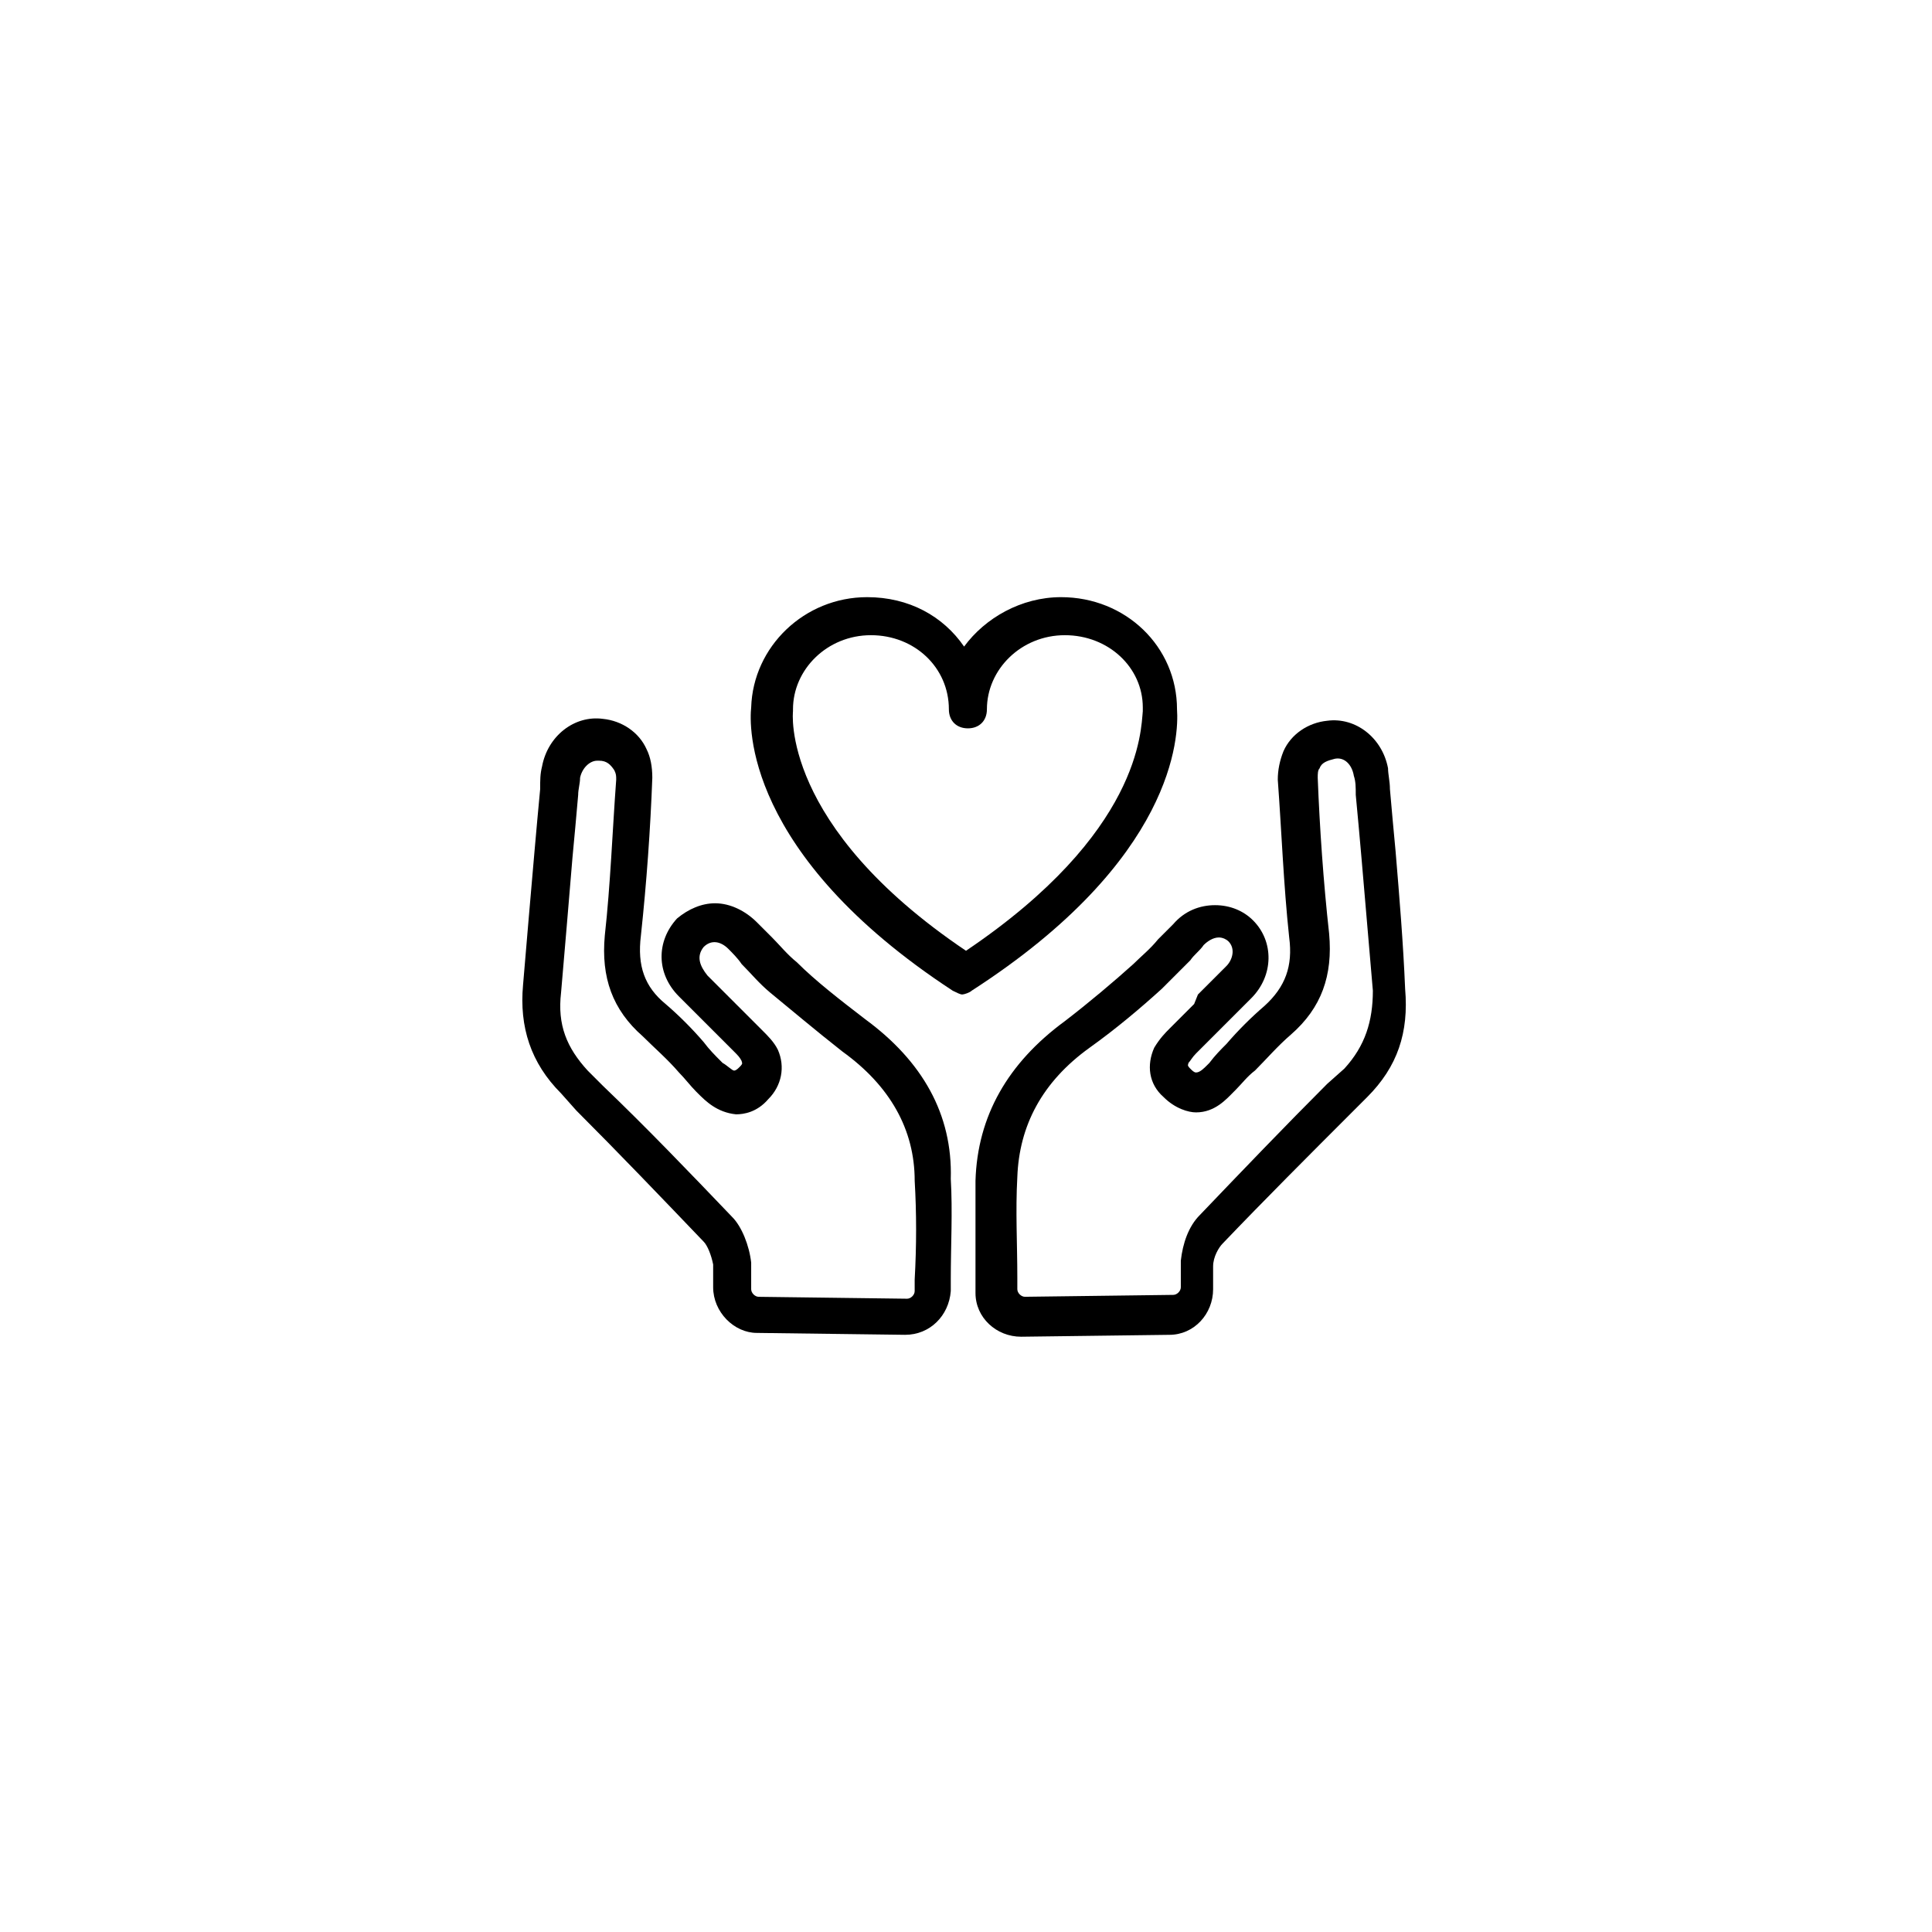 <?xml version="1.0" encoding="UTF-8"?>
<!-- The Best Svg Icon site in the world: iconSvg.co, Visit us! https://iconsvg.co -->
<svg fill="#000000" width="800px" height="800px" version="1.1" viewBox="144 144 512 512" xmlns="http://www.w3.org/2000/svg">
 <g>
  <path d="m373.3 414.11c-6.551-5.039-13.098-10.078-18.137-15.113-2.519-2.016-4.535-4.535-6.551-6.551-1.512-1.512-2.519-2.519-4.031-4.031-3.023-3.023-7.055-5.039-11.082-5.039-3.527 0-7.055 1.512-10.078 4.031-5.543 6.047-5.543 14.609 0.504 20.656 2.519 2.519 5.039 5.039 7.559 7.559l7.055 7.055c1.008 1.008 1.512 1.512 2.016 2.519 0 0.504 0.504 0.504-0.504 1.512-0.504 0.504-1.008 1.008-1.512 1.008s-2.016-1.512-3.023-2.016l-0.504-0.504c-1.512-1.512-3.023-3.023-4.535-5.039-3.023-3.527-6.551-7.055-10.078-10.078-5.543-4.535-7.559-10.078-6.551-18.137 1.512-14.105 2.519-28.215 3.023-41.816 0-3.023-0.504-5.543-1.512-7.559-2.016-4.535-6.551-7.559-11.586-8.062-7.559-1.008-14.609 4.535-16.121 12.594-0.504 2.016-0.504 3.527-0.504 6.047-0.504 5.543-1.008 10.578-1.512 16.625-1.008 11.586-2.016 23.176-3.023 35.266-1.008 11.082 2.016 20.656 10.078 28.719l4.031 4.535c11.082 11.082 22.672 23.176 33.754 34.762 1.008 1.008 2.016 3.527 2.519 6.047v6.047c0 6.551 5.543 12.09 11.586 12.09l39.297 0.504c6.551 0 11.586-5.039 12.09-11.586v-3.023c0-9.07 0.504-18.137 0-26.703 0.508-17.125-7.555-31.234-22.668-42.316zm13.098 69.023v3.023c0 1.008-1.008 2.016-2.016 2.016v5.039-5.039l-39.297-0.504c-1.008 0-2.016-1.008-2.016-2.016v-7.055c-0.504-4.535-2.519-9.574-5.039-12.09-11.082-11.586-22.672-23.68-34.258-34.762l-4.031-4.031c-5.543-6.047-8.062-12.09-7.055-20.656 1.008-11.586 2.016-23.68 3.023-35.77 0.504-5.543 1.008-10.578 1.512-16.625 0-1.512 0.504-3.023 0.504-4.535 0.504-2.519 2.519-4.535 4.535-4.535h0.504c2.016 0 3.023 1.008 4.031 2.519 0.504 1.008 0.504 1.512 0.504 2.519-1.008 13.602-1.512 27.711-3.023 41.312-1.008 11.082 2.016 19.648 10.078 26.703 3.023 3.023 6.551 6.047 9.574 9.574 1.512 1.512 3.023 3.527 4.535 5.039l0.504 0.504c2.016 2.016 5.039 5.039 10.078 5.543 2.016 0 5.543-0.504 8.566-4.031 3.527-3.527 4.535-8.566 2.519-13.098-1.008-2.016-2.519-3.527-4.031-5.039l-0.504-0.504c-2.016-2.016-4.031-4.031-6.047-6.047l-0.504-0.504c-2.519-2.519-5.039-5.039-7.559-7.559-2.019-2.523-3.027-5.043-1.012-7.562 2.016-2.016 4.535-1.512 6.551 0.504 1.008 1.008 2.519 2.519 3.527 4.031 2.519 2.519 4.535 5.039 7.559 7.559 5.543 4.535 12.09 10.078 19.145 15.617 12.594 9.07 19.145 20.656 19.145 34.258 0.5 8.562 0.5 17.129-0.004 26.199z"/>
  <path d="m513.86 369.77c-0.504-5.543-1.008-10.578-1.512-16.625 0-2.016-0.504-4.031-0.504-5.543-1.512-8.062-8.566-13.602-16.121-12.594-5.039 0.504-9.574 3.527-11.586 8.062-1.008 2.519-1.512 5.039-1.512 7.559 1.008 13.602 1.512 27.711 3.023 41.816 1.008 7.559-1.008 13.098-6.551 18.137-3.527 3.023-7.055 6.551-10.078 10.078-1.512 1.512-3.023 3.023-4.535 5.039l-0.504 0.504c-1.008 1.008-2.016 2.016-3.023 2.016-0.504 0-1.008-0.504-1.512-1.008-1.008-1.008-0.504-1.008-0.504-1.512 0.504-0.504 1.008-1.512 2.016-2.519l0.504-0.504c2.016-2.016 4.031-4.031 6.047-6.047l0.504-0.504c2.519-2.519 5.039-5.039 7.559-7.559 6.047-6.047 6.047-15.113 0.504-20.656-2.519-2.519-6.047-4.031-10.078-4.031s-8.062 1.512-11.082 5.039c-1.512 1.512-2.519 2.519-4.031 4.031-2.016 2.519-4.535 4.535-6.551 6.551-5.039 4.535-11.586 10.078-18.137 15.113-15.113 11.082-23.176 25.191-23.68 42.32v26.703 3.023c0 6.551 5.543 11.586 12.09 11.586l39.297-0.504c6.551 0 11.586-5.543 11.586-12.09v-6.047c0-2.519 1.512-5.039 2.519-6.047 11.082-11.586 22.672-23.176 34.258-34.762l4.031-4.031c8.062-8.062 11.082-17.129 10.078-28.719-0.5-12.094-1.508-24.184-2.516-36.277zm-13.602 57.434-4.535 4.031c-11.082 11.082-22.672 23.176-33.754 34.762-3.023 3.023-4.535 7.559-5.039 12.09v7.055c0 1.008-1.008 2.016-2.016 2.016l-39.297 0.504v5.039-5.039c-1.008 0-2.016-1.008-2.016-2.016v-3.023c0-9.07-0.504-17.633 0-26.703 0.504-13.602 6.551-25.191 19.145-34.258 7.055-5.039 13.602-10.578 19.145-15.617l7.559-7.559c1.008-1.512 2.519-2.519 3.527-4.031 1.008-1.008 2.519-2.016 4.031-2.016 1.008 0 2.016 0.504 2.519 1.008 2.016 2.016 1.008 5.039-0.504 6.551-2.519 2.519-5.039 5.039-7.559 7.559l-1.008 2.519-6.551 6.551c-1.008 1.008-2.519 2.519-4.031 5.039-2.016 4.535-1.512 9.574 2.519 13.098 3.023 3.023 6.551 4.031 8.566 4.031 5.039 0 8.062-3.527 10.078-5.543l0.504-0.504c1.512-1.512 3.023-3.527 5.039-5.039 3.023-3.023 6.047-6.551 9.574-9.574 8.062-7.055 11.082-15.617 10.078-26.703-1.512-13.602-2.519-28.215-3.023-41.312 0-1.008 0-2.016 0.504-2.519 0.504-1.512 2.016-2.016 4.031-2.519 2.519-0.504 4.535 1.512 5.039 4.535 0.504 1.512 0.504 3.023 0.504 5.039 0.504 5.543 1.008 10.578 1.512 16.625 1.008 11.586 2.016 23.68 3.023 35.266-0.012 8.066-2.027 14.617-7.566 20.66z"/>
  <path d="m455.92 331.98c0-16.625-13.602-29.727-30.73-29.727-10.578 0-20.152 5.543-25.695 13.098-5.543-8.062-14.609-13.098-25.695-13.098-16.625 0-30.23 13.098-30.73 29.223-0.504 4.535-2.016 38.793 53.402 75.066 1.008 0.504 2.016 1.008 2.519 1.008 0.504 0 2.016-0.504 2.519-1.008 53.906-34.762 54.914-67.508 54.41-74.562zm-55.922 63.984c-49.375-33.25-45.848-63.48-45.848-63.48v-0.504c0-10.578 9.07-19.648 20.656-19.648 11.586 0 20.656 8.566 20.656 19.648 0 3.023 2.016 5.039 5.039 5.039 3.023 0 5.039-2.016 5.039-5.039 0-10.578 9.07-19.648 20.656-19.648 11.586 0 20.656 8.566 20.656 19.145v0.504 0.504c-0.508 5.039-0.508 32.242-46.855 63.48z"/>
 </g>
</svg>